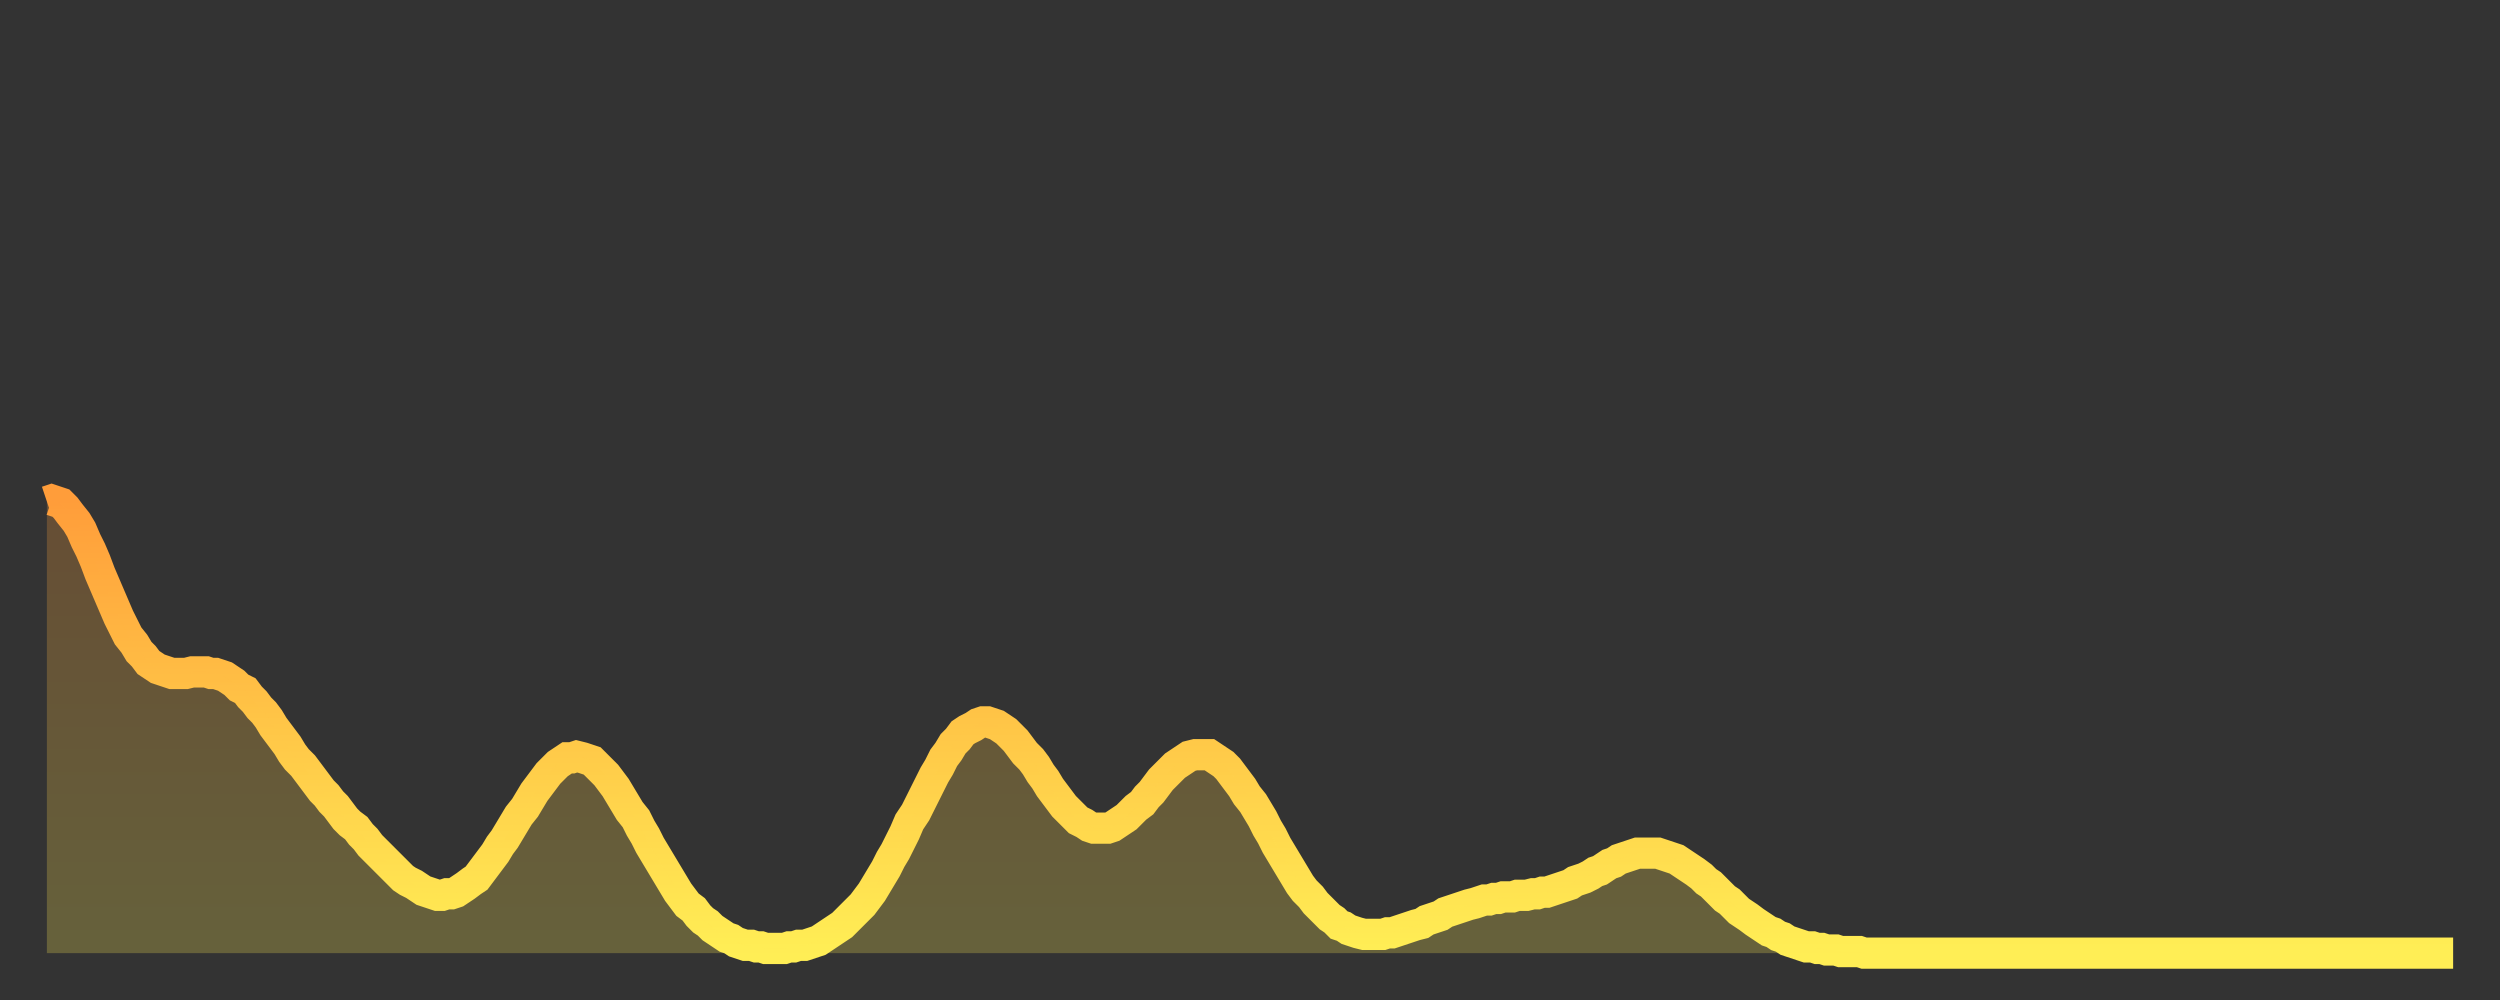<?xml version="1.0" encoding="utf-8" ?>
<svg baseProfile="full" height="64" version="1.1" width="160" xmlns="http://www.w3.org/2000/svg" xmlns:ev="http://www.w3.org/2001/xml-events" xmlns:xlink="http://www.w3.org/1999/xlink"><rect width="100%" height="100%" fill="#333333" stroke="none"/><defs><linearGradient id="id1968904" x1="0" x2="0" y1="0" y2="1"><stop offset="0%" stop-color="#ff9d3a" /><stop offset="50%" stop-color="#ffc647" /><stop offset="100%" stop-color="#ffee55" /></linearGradient></defs><g transform="translate(3,3)"><g><path d="M 0.0 29.1 0.3 29.0 0.6 29.1 0.9 29.2 1.2 29.5 1.5 29.9 1.9 30.4 2.2 30.9 2.5 31.6 2.8 32.2 3.1 32.9 3.4 33.7 3.7 34.4 4.0 35.1 4.3 35.8 4.6 36.5 4.9 37.1 5.2 37.7 5.6 38.2 5.9 38.7 6.2 39.0 6.5 39.4 6.8 39.6 7.1 39.8 7.4 39.9 7.7 40.0 8.0 40.1 8.3 40.1 8.6 40.1 8.9 40.1 9.3 40.0 9.6 40.0 9.9 40.0 10.2 40.0 10.5 40.1 10.8 40.1 11.1 40.2 11.4 40.3 11.7 40.5 12.0 40.7 12.3 41.0 12.7 41.2 13.0 41.6 13.3 41.9 13.6 42.3 13.9 42.6 14.2 43.0 14.5 43.5 14.8 43.9 15.1 44.3 15.4 44.7 15.7 45.2 16.0 45.6 16.4 46.0 16.7 46.4 17.0 46.8 17.3 47.2 17.6 47.6 17.9 47.9 18.2 48.3 18.5 48.6 18.8 49.0 19.1 49.4 19.4 49.7 19.8 50.0 20.1 50.4 20.4 50.7 20.7 51.1 21.0 51.4 21.3 51.7 21.6 52.0 21.9 52.3 22.2 52.6 22.5 52.9 22.8 53.2 23.1 53.4 23.5 53.6 23.8 53.8 24.1 54.0 24.4 54.1 24.7 54.2 25.0 54.3 25.3 54.3 25.6 54.2 25.9 54.2 26.2 54.1 26.5 53.9 26.8 53.7 27.2 53.4 27.5 53.2 27.8 52.8 28.1 52.4 28.4 52.0 28.7 51.6 29.0 51.1 29.3 50.7 29.6 50.2 29.9 49.7 30.2 49.2 30.6 48.7 30.9 48.2 31.2 47.7 31.5 47.3 31.8 46.9 32.1 46.5 32.4 46.2 32.7 45.9 33.0 45.7 33.3 45.5 33.6 45.5 33.9 45.4 34.3 45.5 34.6 45.6 34.9 45.7 35.2 46.0 35.5 46.3 35.8 46.6 36.1 47.0 36.4 47.4 36.7 47.9 37.0 48.4 37.3 48.9 37.7 49.4 38.0 50.0 38.3 50.5 38.6 51.1 38.9 51.6 39.2 52.1 39.5 52.6 39.8 53.1 40.1 53.6 40.4 54.1 40.7 54.5 41.0 54.9 41.4 55.2 41.7 55.6 42.0 55.9 42.3 56.1 42.6 56.4 42.9 56.6 43.2 56.8 43.5 57.0 43.8 57.1 44.1 57.3 44.4 57.4 44.7 57.5 45.1 57.5 45.4 57.6 45.7 57.6 46.0 57.7 46.3 57.7 46.6 57.7 46.9 57.7 47.2 57.7 47.5 57.6 47.8 57.6 48.1 57.5 48.5 57.5 48.8 57.4 49.1 57.3 49.4 57.2 49.7 57.0 50.0 56.8 50.3 56.6 50.6 56.4 50.9 56.2 51.2 55.9 51.5 55.6 51.8 55.3 52.2 54.9 52.5 54.5 52.8 54.1 53.1 53.6 53.4 53.1 53.7 52.6 54.0 52.0 54.3 51.5 54.6 50.9 54.9 50.3 55.2 49.6 55.6 49.0 55.9 48.4 56.2 47.8 56.5 47.2 56.8 46.6 57.1 46.1 57.4 45.5 57.7 45.1 58.0 44.6 58.3 44.3 58.6 43.9 58.9 43.7 59.3 43.5 59.6 43.3 59.9 43.2 60.2 43.2 60.5 43.3 60.8 43.4 61.1 43.6 61.4 43.8 61.7 44.1 62.0 44.4 62.3 44.8 62.6 45.2 63.0 45.6 63.3 46.0 63.6 46.5 63.9 46.9 64.2 47.4 64.5 47.8 64.8 48.2 65.1 48.6 65.4 48.9 65.7 49.2 66.0 49.5 66.4 49.7 66.7 49.9 67.0 50.0 67.3 50.0 67.6 50.0 67.9 50.0 68.2 49.9 68.5 49.7 68.8 49.5 69.1 49.3 69.4 49.0 69.7 48.7 70.1 48.4 70.4 48.0 70.7 47.7 71.0 47.3 71.3 46.9 71.6 46.6 71.9 46.3 72.2 46.0 72.5 45.8 72.8 45.6 73.1 45.4 73.5 45.3 73.8 45.3 74.1 45.3 74.4 45.3 74.7 45.5 75.0 45.7 75.3 45.9 75.6 46.2 75.9 46.6 76.2 47.0 76.5 47.4 76.8 47.9 77.2 48.4 77.5 48.9 77.8 49.4 78.1 50.0 78.4 50.5 78.7 51.1 79.0 51.6 79.3 52.1 79.6 52.6 79.9 53.1 80.2 53.6 80.5 54.0 80.9 54.4 81.2 54.8 81.5 55.1 81.8 55.4 82.1 55.7 82.4 55.9 82.7 56.2 83.0 56.3 83.3 56.5 83.6 56.6 83.9 56.7 84.3 56.8 84.6 56.8 84.9 56.8 85.2 56.8 85.5 56.8 85.8 56.7 86.1 56.7 86.4 56.6 86.7 56.5 87.0 56.4 87.3 56.3 87.6 56.2 88.0 56.1 88.3 55.9 88.6 55.8 88.9 55.7 89.2 55.6 89.5 55.4 89.8 55.3 90.1 55.2 90.4 55.1 90.7 55.0 91.0 54.9 91.4 54.8 91.7 54.7 92.0 54.6 92.3 54.6 92.6 54.5 92.9 54.5 93.2 54.4 93.5 54.4 93.8 54.4 94.1 54.3 94.4 54.3 94.7 54.3 95.1 54.2 95.4 54.2 95.7 54.1 96.0 54.1 96.3 54.0 96.6 53.9 96.9 53.8 97.2 53.7 97.5 53.6 97.8 53.4 98.1 53.3 98.4 53.2 98.8 53.0 99.1 52.8 99.4 52.7 99.7 52.5 100.0 52.3 100.3 52.2 100.6 52.0 100.9 51.9 101.2 51.8 101.5 51.7 101.8 51.6 102.2 51.6 102.5 51.6 102.8 51.6 103.1 51.6 103.4 51.7 103.7 51.8 104.0 51.9 104.3 52.0 104.6 52.2 104.9 52.4 105.2 52.6 105.5 52.8 105.9 53.1 106.2 53.4 106.5 53.6 106.8 53.9 107.1 54.2 107.4 54.5 107.7 54.7 108.0 55.0 108.3 55.3 108.6 55.5 108.9 55.7 109.3 56.0 109.6 56.2 109.9 56.4 110.2 56.6 110.5 56.7 110.8 56.9 111.1 57.0 111.4 57.2 111.7 57.3 112.0 57.4 112.3 57.5 112.6 57.6 113.0 57.6 113.3 57.7 113.6 57.7 113.9 57.8 114.2 57.8 114.5 57.8 114.8 57.9 115.1 57.9 115.4 57.9 115.7 57.9 116.0 57.9 116.3 58.0 116.7 58.0 117.0 58.0 117.3 58.0 117.6 58.0 117.9 58.0 118.2 58.0 118.5 58.0 118.8 58.0 119.1 58.0 119.4 58.0 119.7 58.0 120.1 58.0 120.4 58.0 120.7 58.0 121.0 58.0 121.3 58.0 121.6 58.0 121.9 58.0 122.2 58.0 122.5 58.0 122.8 58.0 123.1 58.0 123.4 58.0 123.8 58.0 124.1 58.0 124.4 58.0 124.7 58.0 125.0 58.0 125.3 58.0 125.6 58.0 125.9 58.0 126.2 58.0 126.5 58.0 126.8 58.0 127.2 58.0 127.5 58.0 127.8 58.0 128.1 58.0 128.4 58.0 128.7 58.0 129.0 58.0 129.3 58.0 129.6 58.0 129.9 58.0 130.2 58.0 130.5 58.0 130.9 58.0 131.2 58.0 131.5 58.0 131.8 58.0 132.1 58.0 132.4 58.0 132.7 58.0 133.0 58.0 133.3 58.0 133.6 58.0 133.9 58.0 134.2 58.0 134.6 58.0 134.9 58.0 135.2 58.0 135.5 58.0 135.8 58.0 136.1 58.0 136.4 58.0 136.7 58.0 137.0 58.0 137.3 58.0 137.6 58.0 138.0 58.0 138.3 58.0 138.6 58.0 138.9 58.0 139.2 58.0 139.5 58.0 139.8 58.0 140.1 58.0 140.4 58.0 140.7 58.0 141.0 58.0 141.3 58.0 141.7 58.0 142.0 58.0 142.3 58.0 142.6 58.0 142.9 58.0 143.2 58.0 143.5 58.0 143.8 58.0 144.1 58.0 144.4 58.0 144.7 58.0 145.1 58.0 145.4 58.0 145.7 58.0 146.0 58.0 146.3 58.0 146.6 58.0 146.9 58.0 147.2 58.0 147.5 58.0 147.8 58.0 148.1 58.0 148.4 58.0 148.8 58.0 149.1 58.0 149.4 58.0 149.7 58.0 150.0 58.0 150.3 58.0 150.6 58.0 150.9 58.0 151.2 58.0 151.5 58.0 151.8 58.0 152.1 58.0 152.5 58.0 152.8 58.0 153.1 58.0 153.4 58.0 153.7 58.0 154.0 58.0" fill="none" id="graph-curve" opacity="1" stroke="url(#id1968904)" stroke-width="2" /><path d="M 0 58 L 0.0 29.1 0.3 29.0 0.6 29.1 0.9 29.2 1.2 29.5 1.5 29.9 1.9 30.4 2.2 30.9 2.5 31.6 2.8 32.2 3.1 32.9 3.4 33.7 3.7 34.4 4.0 35.1 4.3 35.8 4.6 36.5 4.9 37.1 5.2 37.7 5.6 38.2 5.9 38.7 6.2 39.0 6.5 39.4 6.8 39.6 7.1 39.8 7.4 39.9 7.7 40.0 8.0 40.1 8.3 40.1 8.6 40.1 8.9 40.1 9.3 40.0 9.6 40.0 9.9 40.0 10.2 40.0 10.5 40.1 10.8 40.1 11.1 40.2 11.4 40.3 11.7 40.5 12.0 40.7 12.3 41.0 12.7 41.2 13.0 41.6 13.3 41.9 13.6 42.3 13.9 42.6 14.2 43.0 14.5 43.5 14.8 43.9 15.1 44.3 15.4 44.7 15.7 45.2 16.0 45.6 16.4 46.0 16.7 46.4 17.0 46.8 17.3 47.2 17.6 47.6 17.9 47.9 18.2 48.3 18.5 48.6 18.8 49.0 19.1 49.4 19.4 49.7 19.8 50.0 20.1 50.4 20.4 50.7 20.7 51.1 21.0 51.4 21.3 51.7 21.6 52.0 21.9 52.3 22.2 52.6 22.5 52.9 22.8 53.2 23.1 53.4 23.5 53.6 23.8 53.8 24.1 54.0 24.4 54.1 24.7 54.2 25.0 54.3 25.3 54.3 25.6 54.2 25.9 54.2 26.2 54.1 26.5 53.9 26.8 53.7 27.2 53.4 27.5 53.2 27.8 52.8 28.1 52.4 28.4 52.0 28.7 51.6 29.0 51.1 29.3 50.7 29.6 50.2 29.9 49.7 30.2 49.2 30.6 48.7 30.9 48.2 31.2 47.7 31.5 47.3 31.8 46.9 32.1 46.5 32.4 46.2 32.7 45.9 33.0 45.7 33.3 45.5 33.6 45.5 33.9 45.4 34.3 45.5 34.6 45.6 34.9 45.7 35.2 46.0 35.5 46.3 35.8 46.6 36.1 47.0 36.4 47.4 36.7 47.9 37.0 48.4 37.3 48.9 37.7 49.4 38.0 50.0 38.3 50.5 38.6 51.1 38.9 51.6 39.2 52.1 39.5 52.6 39.8 53.1 40.1 53.6 40.4 54.1 40.7 54.5 41.0 54.9 41.4 55.2 41.7 55.6 42.0 55.9 42.3 56.1 42.6 56.4 42.9 56.6 43.2 56.8 43.5 57.0 43.8 57.1 44.1 57.3 44.4 57.4 44.7 57.5 45.1 57.5 45.4 57.6 45.7 57.6 46.0 57.7 46.3 57.7 46.6 57.7 46.9 57.7 47.2 57.7 47.5 57.6 47.8 57.6 48.1 57.5 48.5 57.5 48.8 57.4 49.1 57.3 49.4 57.2 49.7 57.0 50.0 56.8 50.3 56.6 50.6 56.4 50.9 56.2 51.2 55.9 51.5 55.6 51.8 55.3 52.2 54.9 52.5 54.5 52.8 54.1 53.1 53.6 53.4 53.1 53.7 52.6 54.0 52.0 54.3 51.5 54.6 50.9 54.9 50.3 55.2 49.6 55.6 49.0 55.9 48.4 56.2 47.8 56.5 47.2 56.8 46.6 57.1 46.1 57.4 45.5 57.7 45.1 58.0 44.6 58.3 44.3 58.6 43.9 58.9 43.7 59.3 43.5 59.6 43.3 59.9 43.2 60.2 43.2 60.5 43.3 60.8 43.4 61.1 43.6 61.4 43.8 61.7 44.1 62.0 44.4 62.3 44.8 62.6 45.2 63.0 45.6 63.3 46.0 63.6 46.5 63.9 46.9 64.2 47.4 64.5 47.8 64.8 48.2 65.1 48.6 65.4 48.9 65.7 49.2 66.0 49.5 66.4 49.7 66.7 49.9 67.0 50.0 67.3 50.0 67.6 50.0 67.9 50.0 68.2 49.9 68.5 49.7 68.8 49.5 69.1 49.3 69.4 49.0 69.7 48.7 70.1 48.4 70.4 48.0 70.7 47.7 71.0 47.3 71.3 46.9 71.6 46.6 71.9 46.3 72.2 46.0 72.5 45.8 72.8 45.6 73.1 45.4 73.5 45.3 73.8 45.3 74.1 45.3 74.4 45.3 74.7 45.5 75.0 45.7 75.3 45.9 75.6 46.2 75.9 46.6 76.2 47.0 76.5 47.4 76.8 47.9 77.2 48.4 77.5 48.9 77.8 49.4 78.1 50.0 78.4 50.5 78.7 51.1 79.0 51.6 79.3 52.1 79.6 52.6 79.9 53.1 80.2 53.6 80.5 54.0 80.9 54.4 81.2 54.8 81.5 55.1 81.8 55.4 82.1 55.7 82.4 55.9 82.7 56.2 83.0 56.3 83.3 56.5 83.6 56.6 83.9 56.7 84.3 56.8 84.6 56.8 84.9 56.8 85.2 56.8 85.5 56.8 85.8 56.7 86.1 56.7 86.4 56.6 86.7 56.5 87.0 56.4 87.3 56.3 87.6 56.2 88.0 56.1 88.3 55.9 88.6 55.8 88.9 55.7 89.2 55.6 89.5 55.4 89.8 55.3 90.1 55.2 90.4 55.1 90.7 55.0 91.0 54.9 91.4 54.8 91.7 54.7 92.0 54.6 92.3 54.6 92.6 54.5 92.9 54.5 93.2 54.4 93.5 54.4 93.8 54.4 94.1 54.3 94.4 54.3 94.7 54.3 95.1 54.2 95.4 54.2 95.7 54.1 96.0 54.1 96.3 54.0 96.6 53.9 96.9 53.8 97.2 53.7 97.5 53.6 97.8 53.4 98.1 53.3 98.4 53.2 98.8 53.0 99.1 52.8 99.4 52.7 99.7 52.5 100.0 52.3 100.3 52.2 100.6 52.0 100.9 51.9 101.2 51.8 101.5 51.7 101.8 51.6 102.2 51.6 102.5 51.6 102.8 51.6 103.1 51.6 103.4 51.7 103.7 51.8 104.0 51.9 104.3 52.0 104.6 52.2 104.9 52.4 105.2 52.6 105.5 52.8 105.9 53.1 106.2 53.4 106.5 53.6 106.8 53.9 107.1 54.2 107.4 54.5 107.7 54.7 108.0 55.0 108.3 55.3 108.6 55.5 108.9 55.7 109.3 56.0 109.6 56.2 109.9 56.4 110.2 56.6 110.5 56.7 110.8 56.9 111.1 57.0 111.4 57.2 111.7 57.3 112.0 57.4 112.3 57.5 112.6 57.6 113.0 57.6 113.3 57.7 113.6 57.7 113.9 57.8 114.2 57.8 114.5 57.8 114.8 57.9 115.1 57.9 115.4 57.9 115.7 57.9 116.0 57.9 116.3 58.0 116.7 58.0 117.0 58.0 117.3 58.0 117.6 58.0 117.9 58.0 118.2 58.0 118.5 58.0 118.8 58.0 119.1 58.0 119.4 58.0 119.7 58.0 120.1 58.0 120.4 58.0 120.7 58.0 121.0 58.0 121.3 58.0 121.6 58.0 121.9 58.0 122.2 58.0 122.5 58.0 122.8 58.0 123.1 58.0 123.4 58.0 123.8 58.0 124.1 58.0 124.4 58.0 124.7 58.0 125.0 58.0 125.3 58.0 125.6 58.0 125.9 58.0 126.2 58.0 126.5 58.0 126.8 58.0 127.2 58.0 127.5 58.0 127.8 58.0 128.1 58.0 128.4 58.0 128.7 58.0 129.0 58.0 129.3 58.0 129.6 58.0 129.9 58.0 130.2 58.0 130.5 58.0 130.9 58.0 131.2 58.0 131.5 58.0 131.8 58.0 132.1 58.0 132.4 58.0 132.7 58.0 133.0 58.0 133.3 58.0 133.6 58.0 133.9 58.0 134.2 58.0 134.6 58.0 134.9 58.0 135.2 58.0 135.5 58.0 135.8 58.0 136.1 58.0 136.4 58.0 136.7 58.0 137.0 58.0 137.3 58.0 137.6 58.0 138.0 58.0 138.3 58.0 138.6 58.0 138.9 58.0 139.2 58.0 139.5 58.0 139.8 58.0 140.1 58.0 140.4 58.0 140.7 58.0 141.0 58.0 141.3 58.0 141.7 58.0 142.0 58.0 142.3 58.0 142.6 58.0 142.9 58.0 143.2 58.0 143.5 58.0 143.8 58.0 144.1 58.0 144.4 58.0 144.7 58.0 145.1 58.0 145.4 58.0 145.7 58.0 146.0 58.0 146.3 58.0 146.6 58.0 146.9 58.0 147.2 58.0 147.5 58.0 147.8 58.0 148.1 58.0 148.4 58.0 148.8 58.0 149.1 58.0 149.4 58.0 149.7 58.0 150.0 58.0 150.3 58.0 150.6 58.0 150.9 58.0 151.2 58.0 151.5 58.0 151.8 58.0 152.1 58.0 152.5 58.0 152.8 58.0 153.1 58.0 153.4 58.0 153.7 58.0 154.0 58.0 154 58" fill="url(#id1968904)" fill-opacity=".25" id="graph-shadow" /></g></g></svg>
